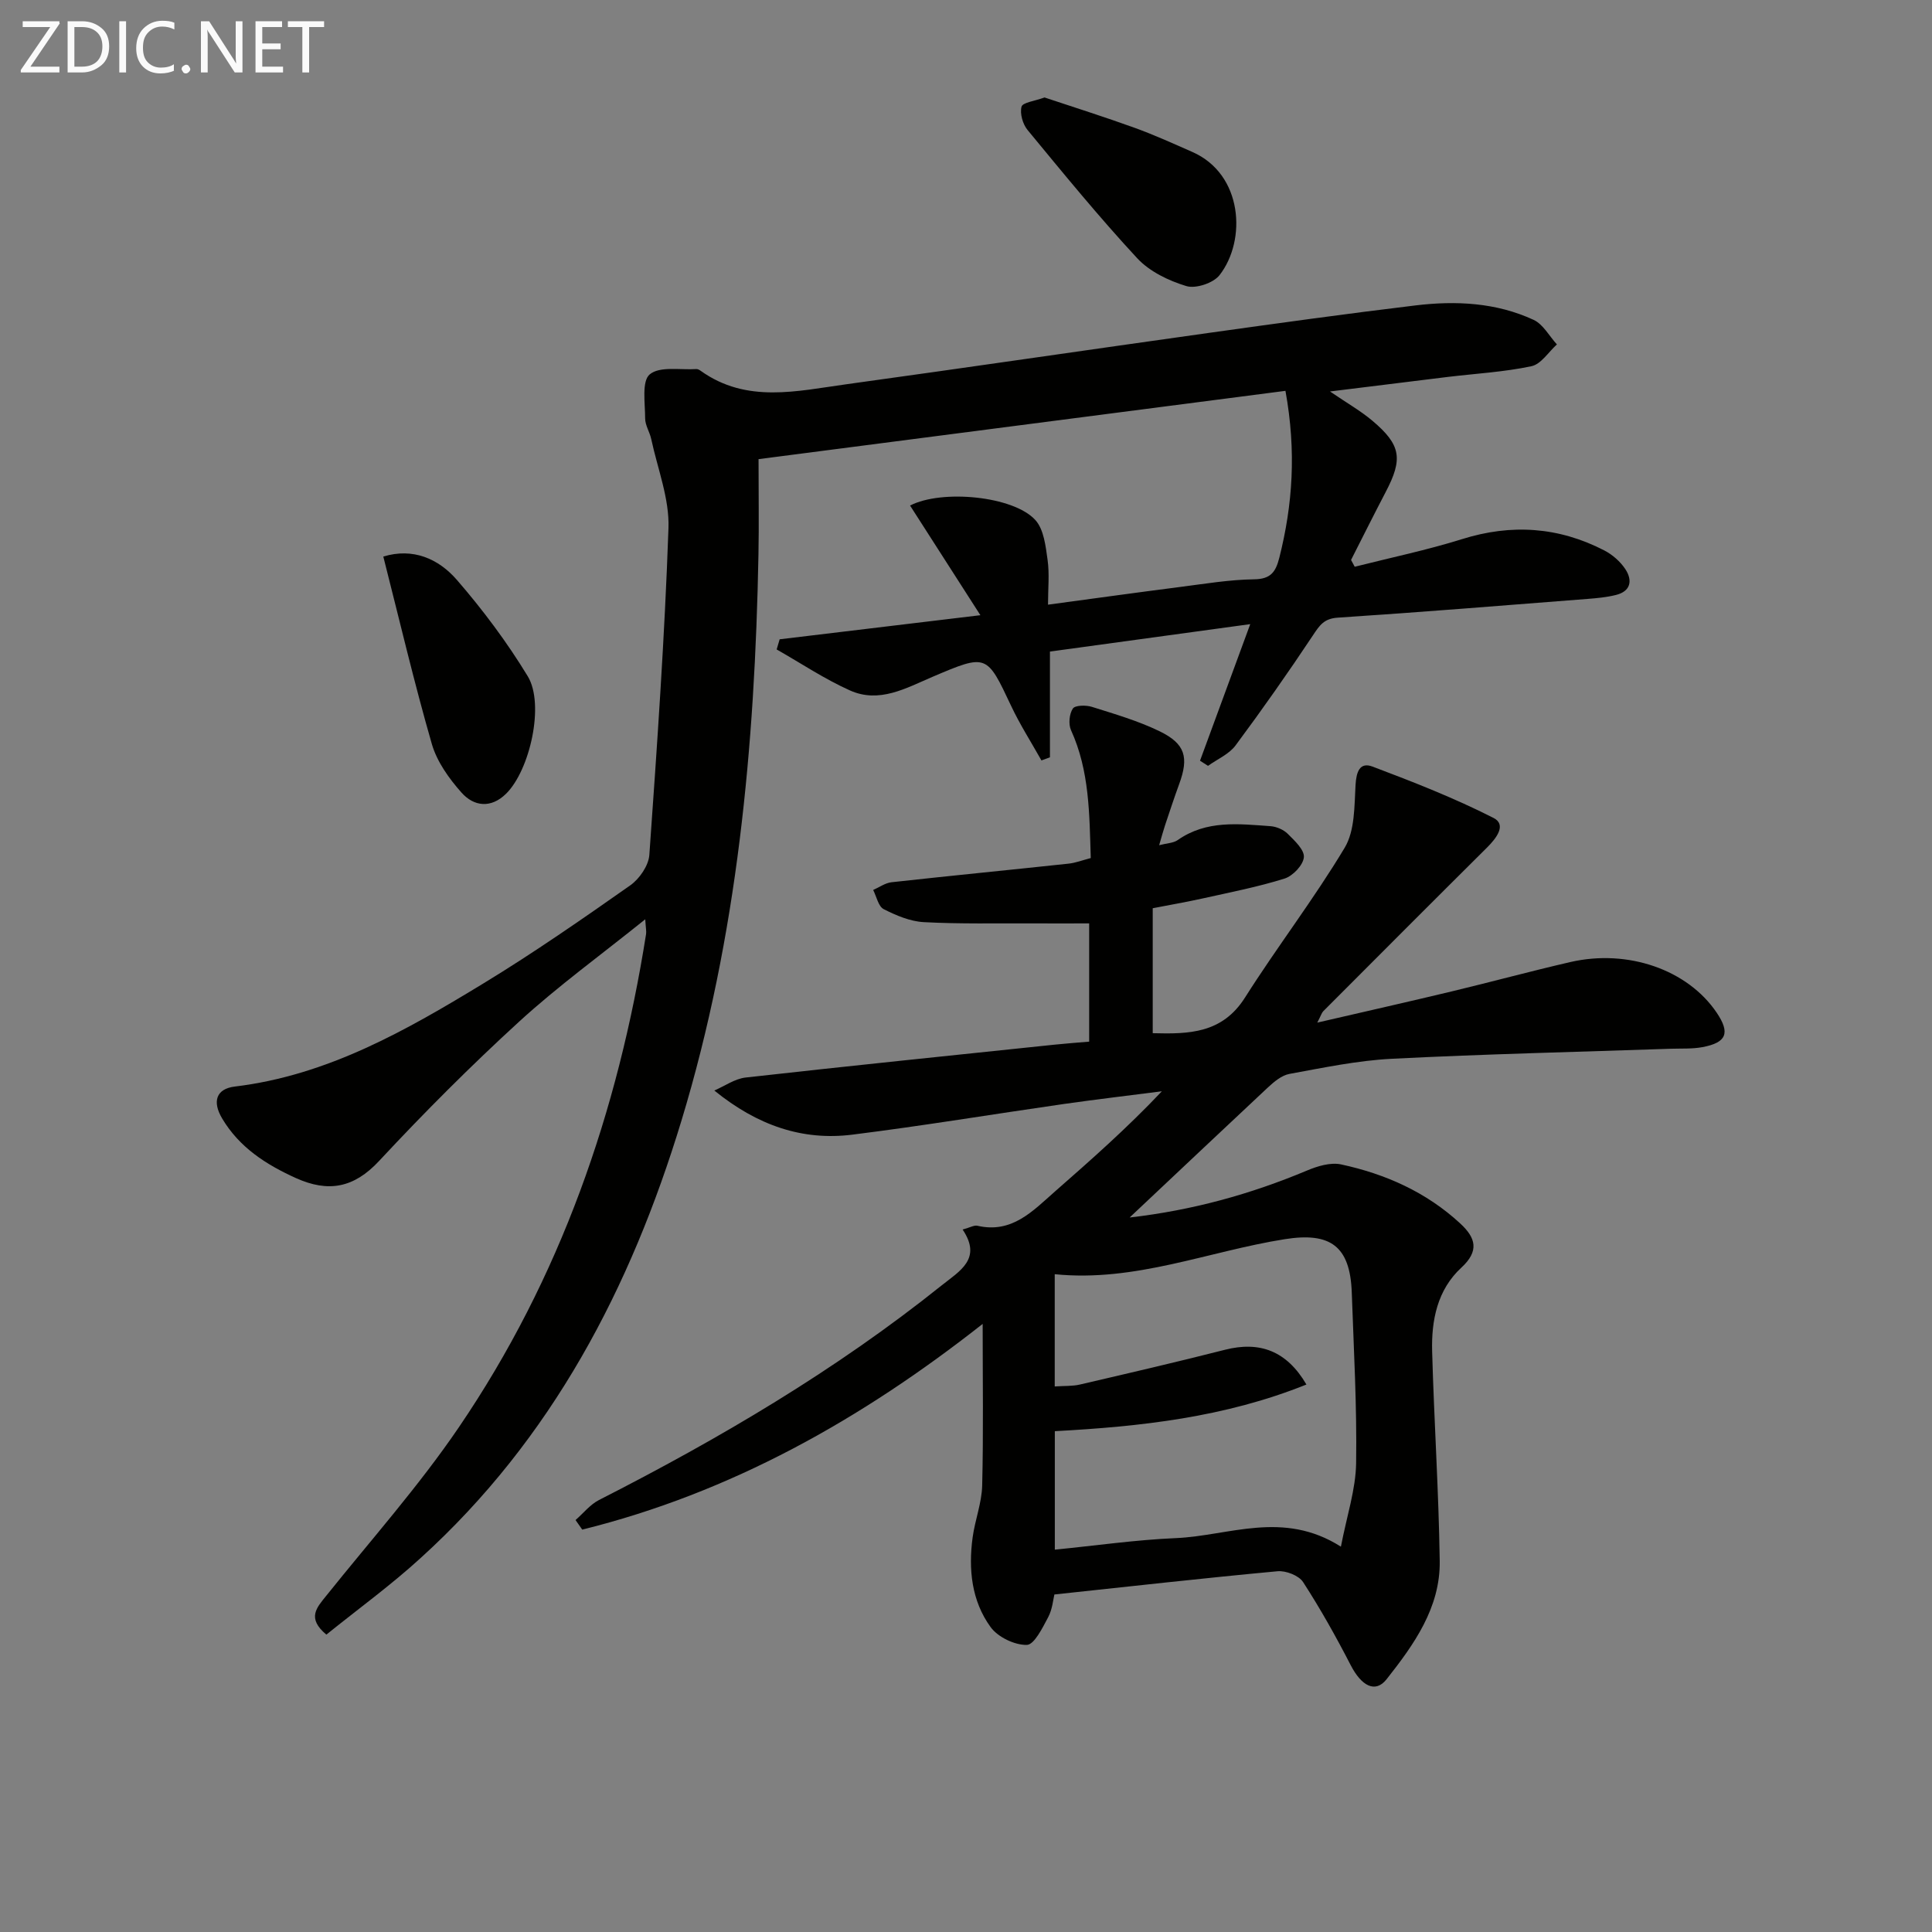 <svg enable-background="new 0 0 400 400" viewBox="0 0 400 400" xmlns="http://www.w3.org/2000/svg"><rect x="0" y="0" width="400" height="400" fill="#808080" stroke="none"/><path d="m233.88 252.07c12.99-1.49 25.03-4.82 36.71-9.72 2.18-.92 4.89-1.74 7.07-1.27 9.19 1.98 17.64 5.73 24.67 12.23 3.23 2.98 3.97 5.69.23 9.14-4.98 4.59-6.23 10.91-6.05 17.36.4 14.46 1.36 28.91 1.57 43.37.14 9.67-5.33 17.3-11.01 24.5-2.33 2.94-5.19 1.4-7.42-2.92-3.03-5.88-6.27-11.67-9.86-17.21-.88-1.36-3.56-2.4-5.29-2.24-15.2 1.41-30.37 3.12-46.2 4.81-.25.98-.4 3.03-1.28 4.69-1.17 2.2-2.89 5.72-4.43 5.75-2.53.05-5.98-1.61-7.49-3.68-3.95-5.43-4.62-11.97-3.73-18.56.49-3.61 1.89-7.15 1.98-10.75.27-10.9.1-21.82.1-33.47-25.16 19.81-52.18 34.97-82.9 42.59-.46-.66-.93-1.32-1.39-1.98 1.61-1.4 3.01-3.21 4.86-4.15 24.95-12.71 48.99-26.86 70.91-44.41 3.76-3.01 8.46-5.5 4.37-11.59 1.53-.41 2.38-.94 3.07-.78 7.14 1.65 11.44-3.04 16.03-7.08 7.48-6.56 14.95-13.14 22.15-20.76-6.74.87-13.5 1.66-20.23 2.62-14.63 2.1-29.21 4.53-43.87 6.36-10.27 1.28-19.59-1.86-28.56-9.14 2.16-.93 4.25-2.44 6.49-2.69 21.29-2.39 42.61-4.57 63.92-6.8 2.29-.24 4.59-.41 7.2-.63 0-8.05 0-15.97 0-24.48-3.92 0-7.84.02-11.76 0-7.49-.04-14.99.14-22.47-.26-2.83-.15-5.73-1.38-8.31-2.69-1.11-.57-1.48-2.6-2.18-3.97 1.26-.55 2.48-1.45 3.79-1.6 12.21-1.35 24.44-2.54 36.65-3.85 1.45-.15 2.85-.7 4.61-1.16-.29-9.11-.24-18.03-4.09-26.48-.56-1.24-.36-3.36.38-4.47.47-.71 2.73-.74 3.96-.35 4.73 1.49 9.55 2.89 13.98 5.04 5.38 2.61 6.11 5.42 4.06 10.99-1.03 2.81-1.96 5.66-2.91 8.49-.37 1.1-.66 2.22-1.22 4.12 1.6-.42 2.94-.43 3.84-1.06 5.95-4.18 12.62-3.35 19.21-2.88 1.24.09 2.71.72 3.58 1.59 1.42 1.41 3.48 3.33 3.33 4.85-.15 1.63-2.28 3.87-4 4.41-5.52 1.73-11.23 2.84-16.89 4.1-3.38.75-6.8 1.34-10.4 2.04v25.87c7.51.2 14.38.07 19.1-7.37 6.65-10.5 14.27-20.39 20.65-31.04 2.11-3.53 1.99-8.58 2.24-12.98.16-2.72.87-4.8 3.51-3.81 8.49 3.2 16.98 6.53 25.05 10.63 2.8 1.42.55 4.26-1.34 6.14-11.34 11.26-22.62 22.58-33.91 33.89-.31.31-.43.81-1.23 2.35 9.85-2.28 18.82-4.3 27.75-6.44 8.23-1.97 16.4-4.2 24.65-6.1 11.94-2.74 24.28 1.61 30.27 10.45 2.86 4.22 2.1 6.23-2.94 7.17-2.11.39-4.31.26-6.48.33-19.28.66-38.57 1.1-57.84 2.08-7.1.36-14.15 1.85-21.17 3.13-1.63.3-3.21 1.64-4.5 2.84-9.35 8.74-18.65 17.54-28.59 26.89zm36.6 34.58c-16.95 6.82-34.45 8.71-52.09 9.66v24.53c8.59-.85 16.8-2.04 25.05-2.39 11.03-.47 22.18-5.85 34.18 1.77 1.23-6.41 3.07-11.84 3.15-17.29.18-11.76-.49-23.54-.9-35.31-.34-9.64-4.43-12.56-13.87-11.06-15.8 2.5-30.99 8.94-47.63 7.25v23.24c1.97-.14 3.66-.03 5.23-.4 10.01-2.33 20.03-4.65 30-7.19 7.21-1.84 12.8.22 16.88 7.19z" fill="#010100"/><path d="m67.57 338.43c-4.12-3.44-1.97-5.61-.01-8.06 9.25-11.55 19.15-22.68 27.45-34.88 21-30.86 32.95-65.36 38.75-102.09.09-.6-.06-1.23-.17-3.07-9.17 7.38-18.05 13.82-26.09 21.17-10.06 9.2-19.72 18.88-29.01 28.86-5.24 5.63-10.53 6.56-17.22 3.55-6.2-2.8-11.72-6.36-15.27-12.33-2.12-3.56-1.2-6.16 2.6-6.62 19.23-2.31 35.55-11.65 51.61-21.43 10.36-6.31 20.35-13.25 30.28-20.23 1.9-1.34 3.79-4.08 3.95-6.3 1.6-22.54 3.18-45.1 3.96-67.68.21-6.09-2.26-12.28-3.57-18.42-.31-1.45-1.26-2.85-1.26-4.28 0-3.15-.74-7.69.95-9.11 2.08-1.74 6.34-.88 9.65-1.1.3-.02.65.18.91.37 9.5 6.79 19.92 4.18 30.13 2.78 25-3.45 49.96-7.12 74.95-10.62 14.3-2 28.6-3.99 42.93-5.71 8.33-1 16.69-.6 24.44 3 1.96.91 3.22 3.34 4.81 5.08-1.74 1.57-3.28 4.09-5.27 4.51-5.65 1.2-11.49 1.52-17.25 2.21-7.74.94-15.48 1.91-24.46 3.02 3.61 2.46 6.39 4.04 8.79 6.07 5.93 5.01 6.34 7.89 2.74 14.75-2.44 4.66-4.78 9.37-7.17 14.06.25.47.51.94.76 1.41 7.42-1.88 14.93-3.44 22.22-5.72 10.23-3.21 20-2.54 29.45 2.34 1.69.87 3.33 2.31 4.37 3.89 1.51 2.31 1.14 4.58-1.99 5.34-1.91.47-3.91.66-5.87.81-17.23 1.34-34.46 2.75-51.71 3.88-2.85.19-3.76 1.61-5.12 3.66-5.14 7.73-10.48 15.34-16.02 22.79-1.35 1.82-3.77 2.84-5.7 4.23-.55-.35-1.11-.71-1.66-1.06 3.35-9.1 6.69-18.19 10.4-28.28-14.12 1.93-27.68 3.79-41.47 5.68v21.89c-.59.22-1.18.43-1.76.65-2.11-3.76-4.45-7.41-6.28-11.3-5.05-10.71-5-10.81-16.25-6.02-5.52 2.36-11.04 5.55-17.11 2.83-5.27-2.36-10.13-5.62-15.18-8.49.21-.7.42-1.4.62-2.1 13.49-1.62 26.98-3.24 41.56-4.99-5.3-8.27-9.93-15.48-14.56-22.7 6.53-3.39 21.42-1.99 25.94 3 1.76 1.94 2.13 5.39 2.53 8.24.41 2.92.09 5.94.09 9.28 9.35-1.26 18.32-2.51 27.31-3.66 5.1-.65 10.22-1.52 15.34-1.59 3.47-.04 4.49-1.52 5.24-4.47 2.76-10.95 3.55-21.96 1.27-34.55-36.11 4.68-72.49 9.4-109.09 14.14 0 7.47.1 13.62-.02 19.76-.74 39.67-4.34 78.97-15.93 117.16-10.51 34.65-26.81 65.89-53.99 90.57-6.12 5.6-12.87 10.5-19.54 15.88z" fill="#010100"/><path d="m79.36 115.23c6.14-1.88 11.43.45 15.23 4.83 5.4 6.23 10.4 12.92 14.68 19.96 3.53 5.82.43 19.47-4.49 24.31-3.15 3.1-6.67 2.64-9.22-.22-2.59-2.91-5.09-6.4-6.15-10.06-3.66-12.7-6.68-25.58-10.05-38.82z" fill="#010100"/><path d="m216.26 20.18c6.11 2.04 12.43 4.03 18.65 6.28 4.06 1.47 8 3.26 11.95 5 10.48 4.6 11.27 18.28 5.63 25.51-1.28 1.64-4.92 2.85-6.87 2.26-3.67-1.11-7.61-3.01-10.17-5.76-7.91-8.53-15.29-17.57-22.7-26.55-1-1.21-1.63-3.41-1.25-4.84.24-.87 2.72-1.15 4.76-1.9z" fill="#010100"/><g fill="#fafafa"><path d="m12.4 4.8-6.1 9h6v1.2h-8v-.5l6.1-8.9h-5.7v-1.2h7.6v.4z"/><path d="m14 15v-10.6h3c1.6 0 2.9.5 4 1.4s1.6 2.2 1.6 3.8-.5 3-1.6 3.9-2.4 1.5-4 1.5zm1.4-9.4v8.2h1.6c1.3 0 2.4-.4 3.1-1.1s1.1-1.8 1.1-3.1-.4-2.3-1.2-3-1.8-1-3.1-1z"/><path d="m26.1 4.4v10.6h-1.4v-10.6z"/><path d="m36.1 14.6c-.8.4-1.8.6-2.9.6-1.5 0-2.7-.5-3.6-1.4s-1.4-2.2-1.4-3.8c0-1.7.5-3.1 1.5-4.1s2.3-1.6 3.9-1.6c1 0 1.8.1 2.5.4v1.4c-.8-.4-1.6-.6-2.5-.6-1.2 0-2.1.4-2.9 1.2s-1.1 1.8-1.1 3.2c0 1.3.3 2.3 1 3s1.6 1.1 2.7 1.1c1 0 2-.2 2.7-.7v1.3z"/><path d="m37.6 14.3c0-.2.1-.5.3-.6s.4-.3.6-.3c.3 0 .5.1.6.3s.3.4.3.6-.1.4-.3.6-.4.3-.6.3c-.3 0-.5-.1-.6-.3s-.3-.4-.3-.6z"/><path d="m50.2 15h-1.6l-5.3-8.2c-.2-.2-.3-.5-.4-.7 0 .2.1.7.1 1.5v7.4h-1.4v-10.6h1.7l5.2 8.1c.2.4.4.6.4.7 0-.3-.1-.8-.1-1.5v-7.3h1.4z"/><path d="m58.6 15h-5.7v-10.6h5.5v1.2h-4.1v3.4h3.8v1.2h-3.8v3.6h4.3z"/><path d="m67.1 5.6h-3.1v9.4h-1.4v-9.4h-3v-1.2h7.5z"/></g></svg>

